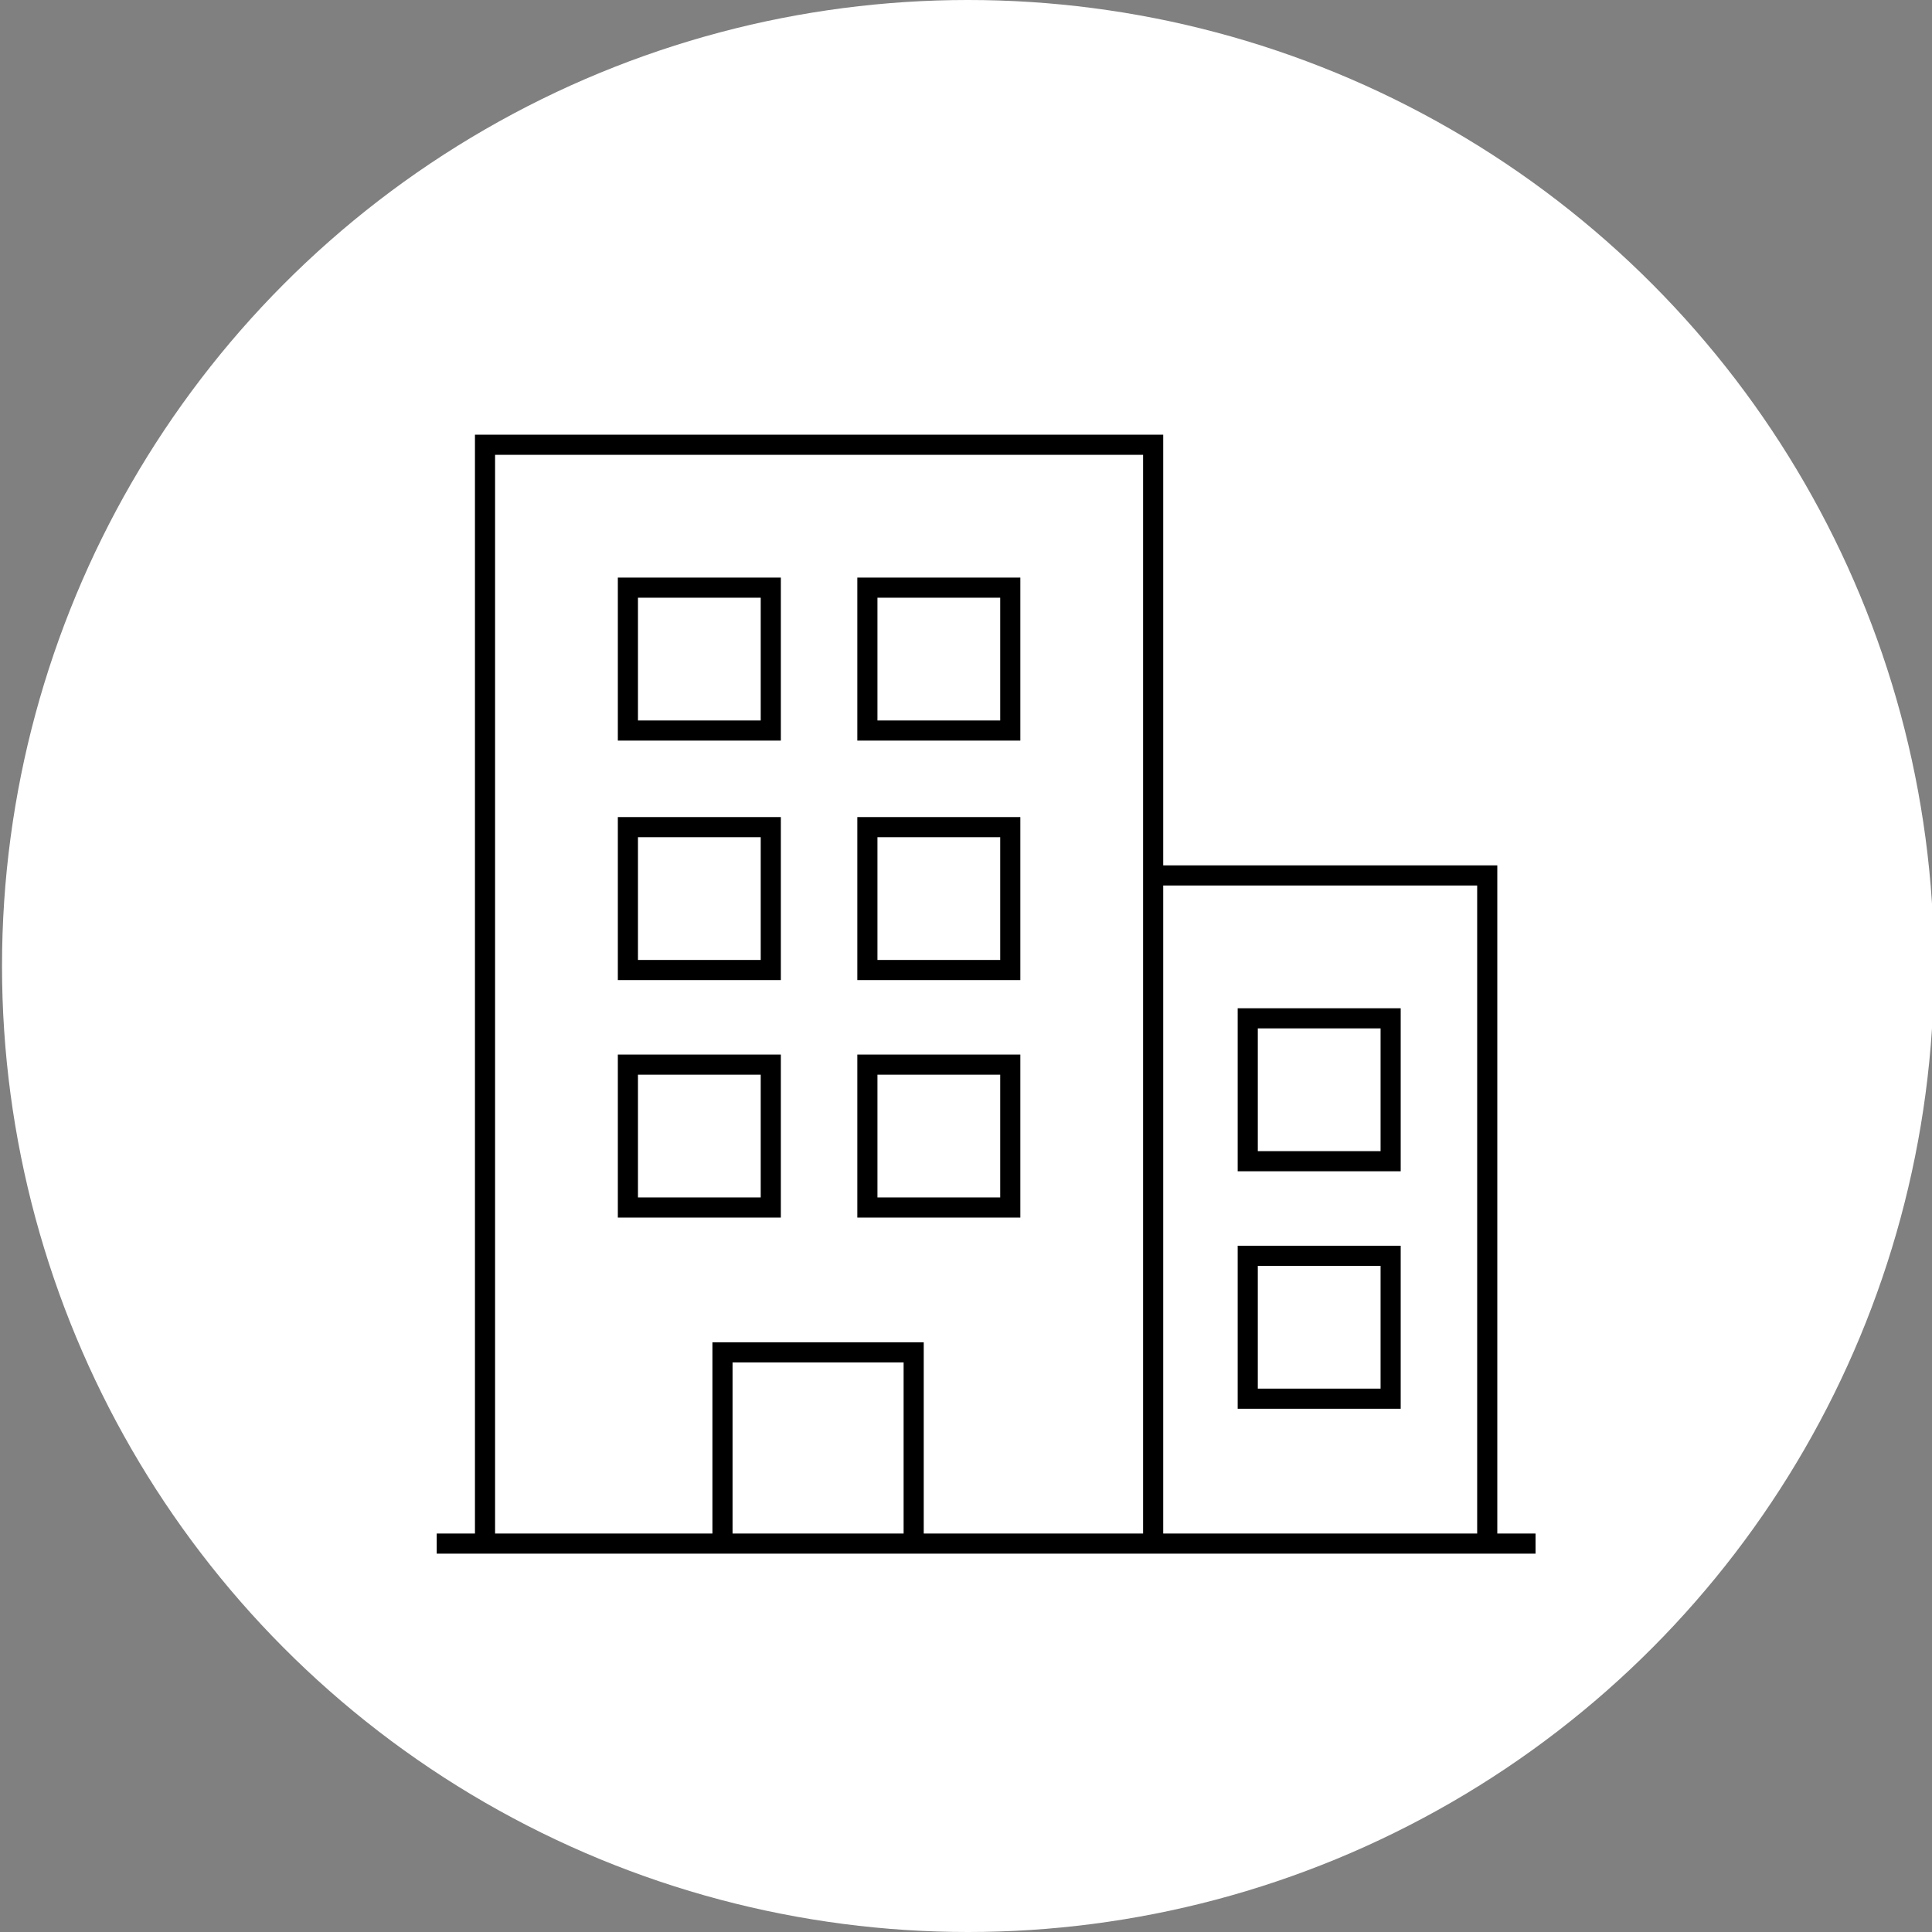 <?xml version="1.0" encoding="utf-8"?>
<!-- Generator: Adobe Illustrator 25.0.0, SVG Export Plug-In . SVG Version: 6.00 Build 0)  -->
<svg version="1.1" id="レイヤー_1" xmlns="http://www.w3.org/2000/svg" xmlns:xlink="http://www.w3.org/1999/xlink" x="0px"
	 y="0px" viewBox="0 0 96 96" style="enable-background:new 0 0 96 96;" xml:space="preserve">
<rect x="0" y="0" width="96" height="96" fill="#808080" stroke="none"/>
<style type="text/css">
	.st0{fill:#FFFFFF;}
	.st1{fill:none;stroke:#000000;stroke-miterlimit:2.613;}
</style>
<circle class="st0" cx="48.1" cy="48" r="48"/>
<g>
	<line class="st1" x1="76.3" y1="76.7" x2="21.7" y2="76.7"/>
	<polyline class="st1" points="24.1,76.7 24.1,22.1 57.3,22.1 57.3,76.7 	"/>
	<rect x="31.2" y="29.2" class="st1" width="7.1" height="7.1"/>
	<rect x="43.1" y="29.2" class="st1" width="7.1" height="7.1"/>
	<rect x="31.2" y="41.1" class="st1" width="7.1" height="7.1"/>
	<rect x="43.1" y="41.1" class="st1" width="7.1" height="7.1"/>
	<rect x="62" y="50.6" class="st1" width="7.1" height="7.1"/>
	<rect x="62" y="62.4" class="st1" width="7.1" height="7.1"/>
	<rect x="31.2" y="52.9" class="st1" width="7.1" height="7.1"/>
	<rect x="43.1" y="52.9" class="st1" width="7.1" height="7.1"/>
	<polyline class="st1" points="35.9,76.7 35.9,67.2 45.4,67.2 45.4,76.7 	"/>
	<polyline class="st1" points="57.3,43.5 73.9,43.5 73.9,76.7 	"/>
</g>
</svg>
